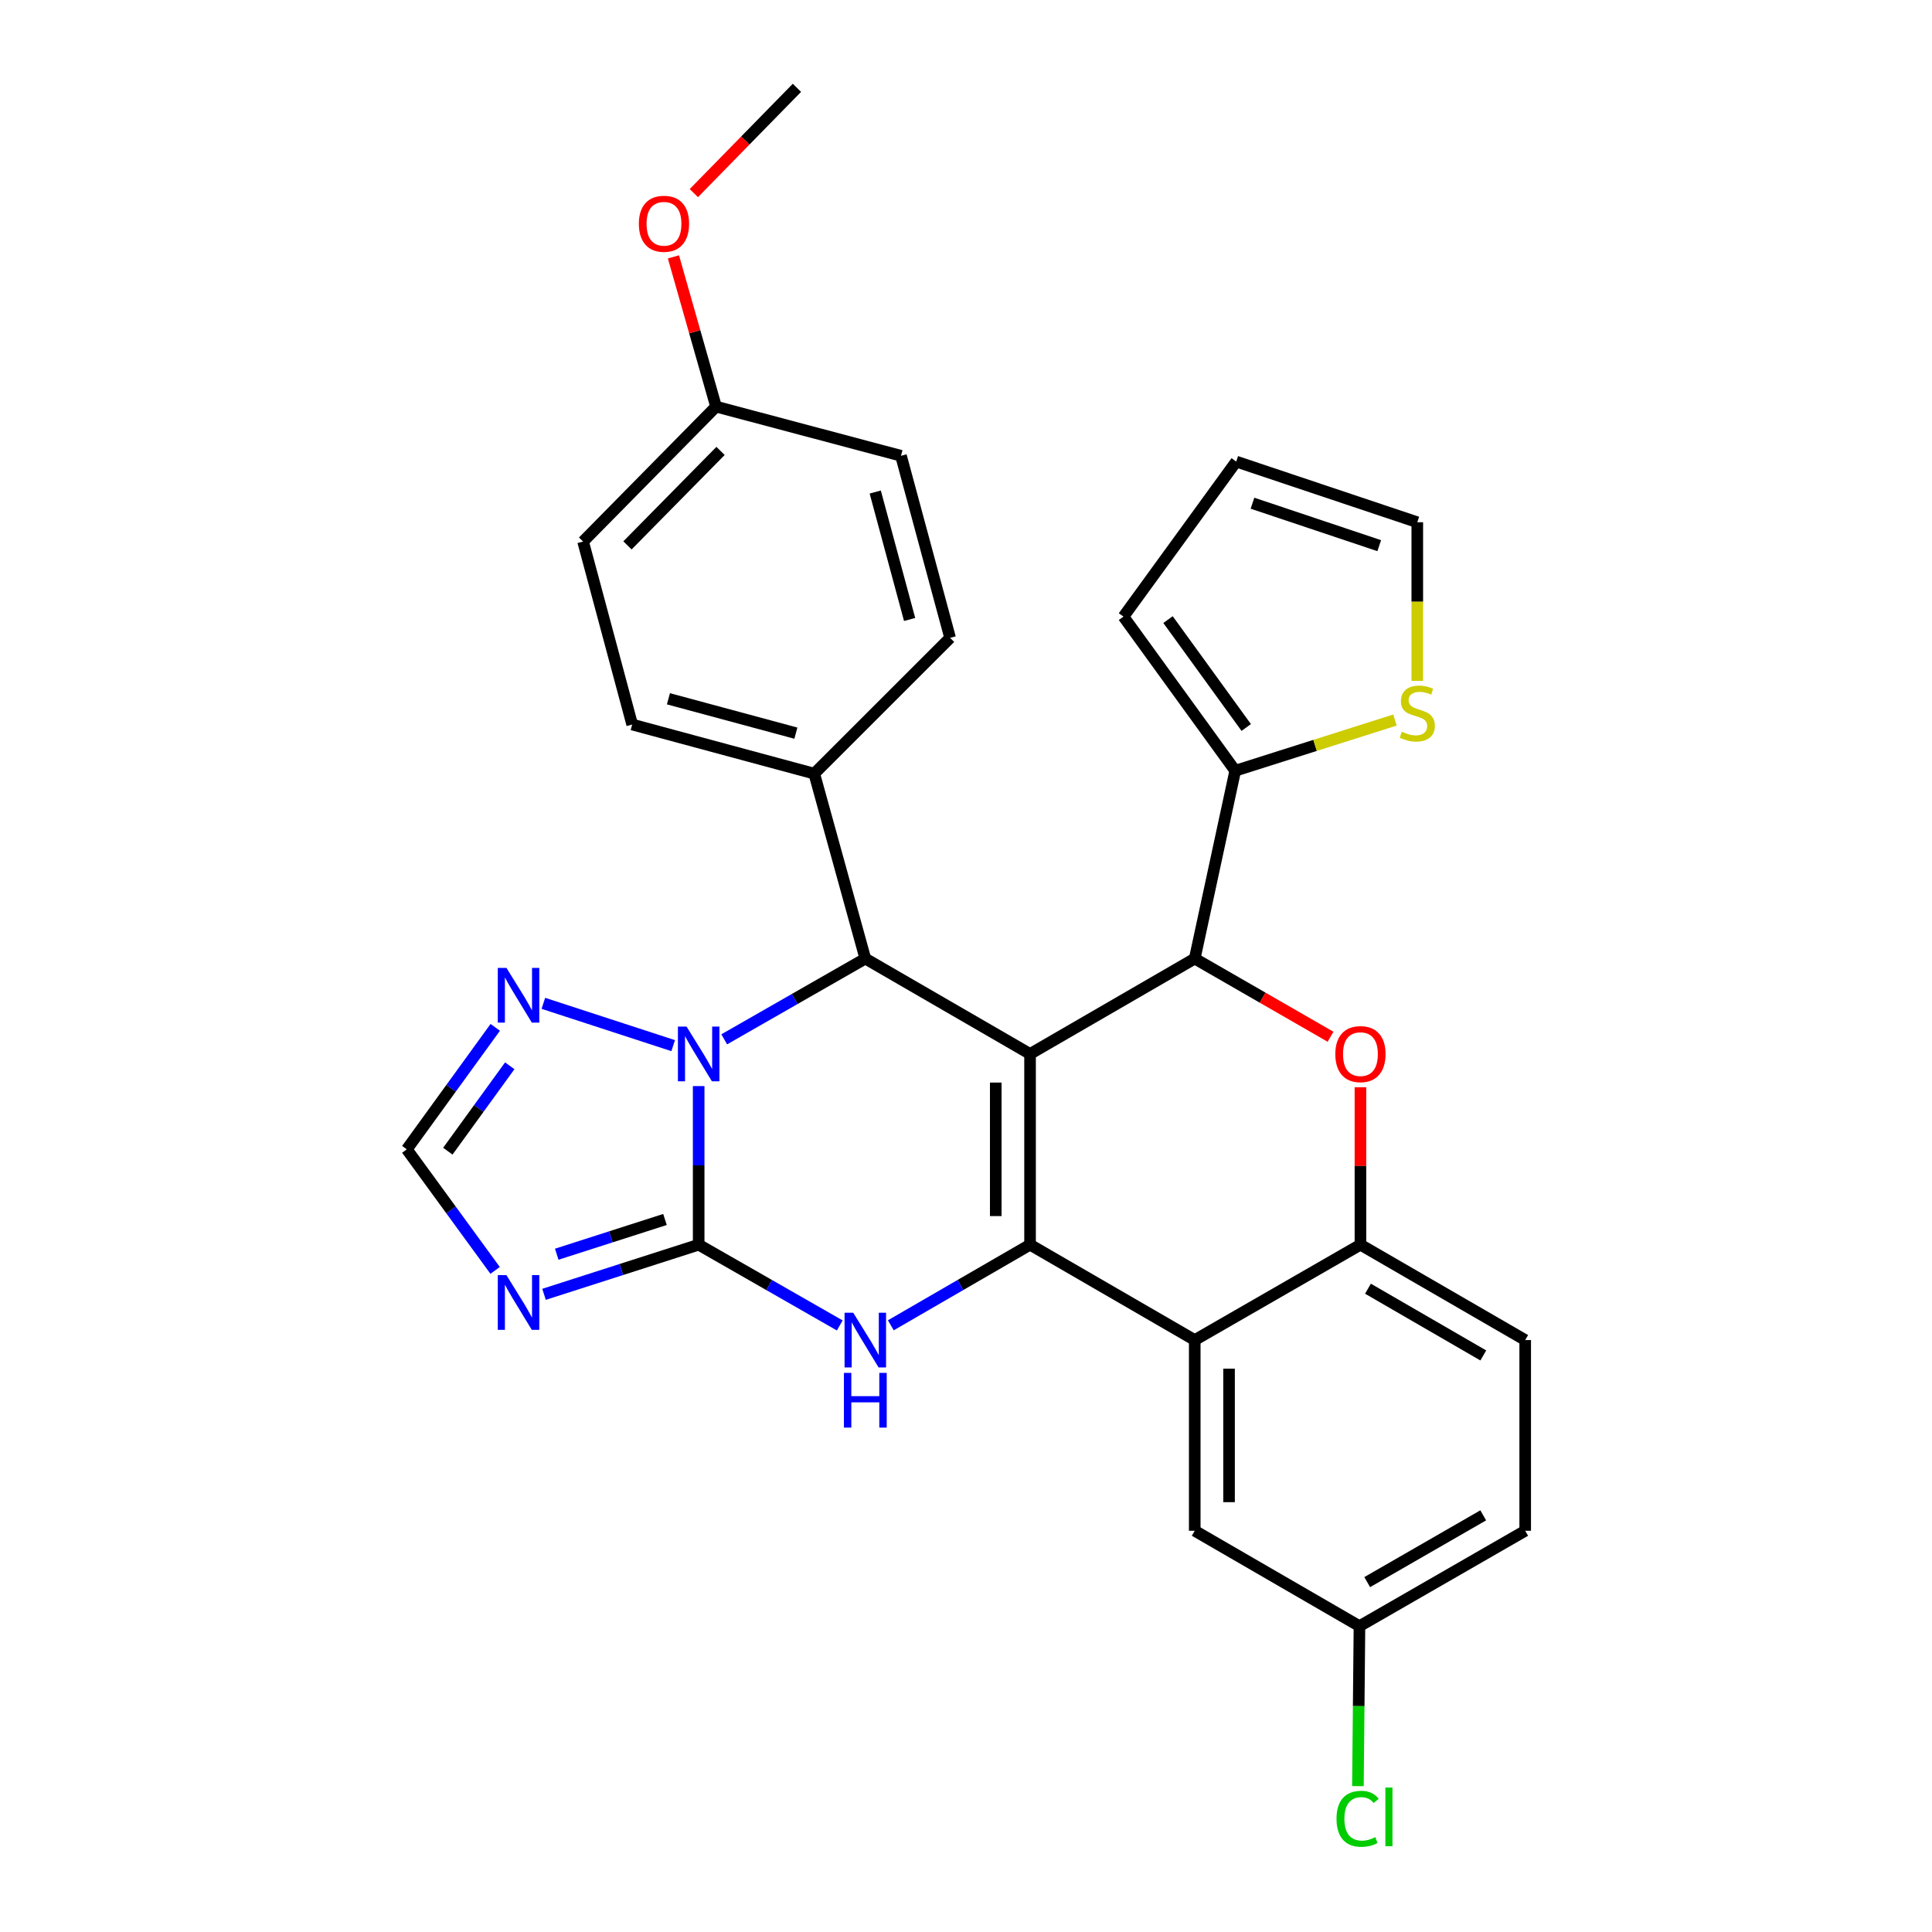 <?xml version='1.0' encoding='iso-8859-1'?>
<svg version='1.1' baseProfile='full'
              xmlns='http://www.w3.org/2000/svg'
                      xmlns:rdkit='http://www.rdkit.org/xml'
                      xmlns:xlink='http://www.w3.org/1999/xlink'
                  xml:space='preserve'
width='1000px' height='1000px' viewBox='0 0 1000 1000'>
<!-- END OF HEADER -->
<rect style='opacity:1.0;fill:#FFFFFF;stroke:none' width='1000' height='1000' x='0' y='0'> </rect>
<path class='bond-0' d='M 533.155,545.527 L 533.155,644.253' style='fill:none;fill-rule:evenodd;stroke:#000000;stroke-width:6px;stroke-linecap:butt;stroke-linejoin:miter;stroke-opacity:1' />
<path class='bond-0' d='M 515.399,560.336 L 515.399,629.444' style='fill:none;fill-rule:evenodd;stroke:#000000;stroke-width:6px;stroke-linecap:butt;stroke-linejoin:miter;stroke-opacity:1' />
<path class='bond-4' d='M 533.155,545.527 L 618.396,496.164' style='fill:none;fill-rule:evenodd;stroke:#000000;stroke-width:6px;stroke-linecap:butt;stroke-linejoin:miter;stroke-opacity:1' />
<path class='bond-5' d='M 533.155,545.527 L 447.885,496.164' style='fill:none;fill-rule:evenodd;stroke:#000000;stroke-width:6px;stroke-linecap:butt;stroke-linejoin:miter;stroke-opacity:1' />
<path class='bond-3' d='M 533.155,644.253 L 497.122,665.113' style='fill:none;fill-rule:evenodd;stroke:#000000;stroke-width:6px;stroke-linecap:butt;stroke-linejoin:miter;stroke-opacity:1' />
<path class='bond-3' d='M 497.122,665.113 L 461.088,685.973' style='fill:none;fill-rule:evenodd;stroke:#0000FF;stroke-width:6px;stroke-linecap:butt;stroke-linejoin:miter;stroke-opacity:1' />
<path class='bond-6' d='M 533.155,644.253 L 618.396,693.616' style='fill:none;fill-rule:evenodd;stroke:#000000;stroke-width:6px;stroke-linecap:butt;stroke-linejoin:miter;stroke-opacity:1' />
<path class='bond-1' d='M 361.628,644.253 L 361.628,603.204' style='fill:none;fill-rule:evenodd;stroke:#000000;stroke-width:6px;stroke-linecap:butt;stroke-linejoin:miter;stroke-opacity:1' />
<path class='bond-1' d='M 361.628,603.204 L 361.628,562.155' style='fill:none;fill-rule:evenodd;stroke:#0000FF;stroke-width:6px;stroke-linecap:butt;stroke-linejoin:miter;stroke-opacity:1' />
<path class='bond-7' d='M 361.628,644.253 L 321.606,657.097' style='fill:none;fill-rule:evenodd;stroke:#000000;stroke-width:6px;stroke-linecap:butt;stroke-linejoin:miter;stroke-opacity:1' />
<path class='bond-7' d='M 321.606,657.097 L 281.584,669.94' style='fill:none;fill-rule:evenodd;stroke:#0000FF;stroke-width:6px;stroke-linecap:butt;stroke-linejoin:miter;stroke-opacity:1' />
<path class='bond-7' d='M 344.195,631.199 L 316.18,640.19' style='fill:none;fill-rule:evenodd;stroke:#000000;stroke-width:6px;stroke-linecap:butt;stroke-linejoin:miter;stroke-opacity:1' />
<path class='bond-7' d='M 316.18,640.19 L 288.165,649.18' style='fill:none;fill-rule:evenodd;stroke:#0000FF;stroke-width:6px;stroke-linecap:butt;stroke-linejoin:miter;stroke-opacity:1' />
<path class='bond-30' d='M 361.628,644.253 L 398.144,665.15' style='fill:none;fill-rule:evenodd;stroke:#000000;stroke-width:6px;stroke-linecap:butt;stroke-linejoin:miter;stroke-opacity:1' />
<path class='bond-30' d='M 398.144,665.15 L 434.66,686.048' style='fill:none;fill-rule:evenodd;stroke:#0000FF;stroke-width:6px;stroke-linecap:butt;stroke-linejoin:miter;stroke-opacity:1' />
<path class='bond-2' d='M 374.852,537.959 L 411.368,517.061' style='fill:none;fill-rule:evenodd;stroke:#0000FF;stroke-width:6px;stroke-linecap:butt;stroke-linejoin:miter;stroke-opacity:1' />
<path class='bond-2' d='M 411.368,517.061 L 447.885,496.164' style='fill:none;fill-rule:evenodd;stroke:#000000;stroke-width:6px;stroke-linecap:butt;stroke-linejoin:miter;stroke-opacity:1' />
<path class='bond-10' d='M 348.436,541.226 L 281.241,519.321' style='fill:none;fill-rule:evenodd;stroke:#0000FF;stroke-width:6px;stroke-linecap:butt;stroke-linejoin:miter;stroke-opacity:1' />
<path class='bond-8' d='M 618.396,496.164 L 653.541,516.392' style='fill:none;fill-rule:evenodd;stroke:#000000;stroke-width:6px;stroke-linecap:butt;stroke-linejoin:miter;stroke-opacity:1' />
<path class='bond-8' d='M 653.541,516.392 L 688.686,536.621' style='fill:none;fill-rule:evenodd;stroke:#FF0000;stroke-width:6px;stroke-linecap:butt;stroke-linejoin:miter;stroke-opacity:1' />
<path class='bond-11' d='M 618.396,496.164 L 639.349,398.937' style='fill:none;fill-rule:evenodd;stroke:#000000;stroke-width:6px;stroke-linecap:butt;stroke-linejoin:miter;stroke-opacity:1' />
<path class='bond-14' d='M 447.885,496.164 L 421.457,400.437' style='fill:none;fill-rule:evenodd;stroke:#000000;stroke-width:6px;stroke-linecap:butt;stroke-linejoin:miter;stroke-opacity:1' />
<path class='bond-15' d='M 618.396,693.616 L 618.396,792.322' style='fill:none;fill-rule:evenodd;stroke:#000000;stroke-width:6px;stroke-linecap:butt;stroke-linejoin:miter;stroke-opacity:1' />
<path class='bond-15' d='M 636.153,708.422 L 636.153,777.517' style='fill:none;fill-rule:evenodd;stroke:#000000;stroke-width:6px;stroke-linecap:butt;stroke-linejoin:miter;stroke-opacity:1' />
<path class='bond-31' d='M 618.396,693.616 L 704.16,644.253' style='fill:none;fill-rule:evenodd;stroke:#000000;stroke-width:6px;stroke-linecap:butt;stroke-linejoin:miter;stroke-opacity:1' />
<path class='bond-33' d='M 256.277,657.559 L 233.418,626.225' style='fill:none;fill-rule:evenodd;stroke:#0000FF;stroke-width:6px;stroke-linecap:butt;stroke-linejoin:miter;stroke-opacity:1' />
<path class='bond-33' d='M 233.418,626.225 L 210.559,594.89' style='fill:none;fill-rule:evenodd;stroke:#000000;stroke-width:6px;stroke-linecap:butt;stroke-linejoin:miter;stroke-opacity:1' />
<path class='bond-9' d='M 704.16,562.755 L 704.16,603.504' style='fill:none;fill-rule:evenodd;stroke:#FF0000;stroke-width:6px;stroke-linecap:butt;stroke-linejoin:miter;stroke-opacity:1' />
<path class='bond-9' d='M 704.16,603.504 L 704.16,644.253' style='fill:none;fill-rule:evenodd;stroke:#000000;stroke-width:6px;stroke-linecap:butt;stroke-linejoin:miter;stroke-opacity:1' />
<path class='bond-18' d='M 704.16,644.253 L 789.441,693.616' style='fill:none;fill-rule:evenodd;stroke:#000000;stroke-width:6px;stroke-linecap:butt;stroke-linejoin:miter;stroke-opacity:1' />
<path class='bond-18' d='M 708.057,667.025 L 767.753,701.579' style='fill:none;fill-rule:evenodd;stroke:#000000;stroke-width:6px;stroke-linecap:butt;stroke-linejoin:miter;stroke-opacity:1' />
<path class='bond-12' d='M 256.342,531.757 L 233.45,563.323' style='fill:none;fill-rule:evenodd;stroke:#0000FF;stroke-width:6px;stroke-linecap:butt;stroke-linejoin:miter;stroke-opacity:1' />
<path class='bond-12' d='M 233.45,563.323 L 210.559,594.89' style='fill:none;fill-rule:evenodd;stroke:#000000;stroke-width:6px;stroke-linecap:butt;stroke-linejoin:miter;stroke-opacity:1' />
<path class='bond-12' d='M 263.849,551.651 L 247.825,573.747' style='fill:none;fill-rule:evenodd;stroke:#0000FF;stroke-width:6px;stroke-linecap:butt;stroke-linejoin:miter;stroke-opacity:1' />
<path class='bond-12' d='M 247.825,573.747 L 231.801,595.844' style='fill:none;fill-rule:evenodd;stroke:#000000;stroke-width:6px;stroke-linecap:butt;stroke-linejoin:miter;stroke-opacity:1' />
<path class='bond-13' d='M 639.349,398.937 L 680.692,385.811' style='fill:none;fill-rule:evenodd;stroke:#000000;stroke-width:6px;stroke-linecap:butt;stroke-linejoin:miter;stroke-opacity:1' />
<path class='bond-13' d='M 680.692,385.811 L 722.035,372.685' style='fill:none;fill-rule:evenodd;stroke:#CCCC00;stroke-width:6px;stroke-linecap:butt;stroke-linejoin:miter;stroke-opacity:1' />
<path class='bond-16' d='M 639.349,398.937 L 581.512,319.161' style='fill:none;fill-rule:evenodd;stroke:#000000;stroke-width:6px;stroke-linecap:butt;stroke-linejoin:miter;stroke-opacity:1' />
<path class='bond-16' d='M 645.049,376.548 L 604.564,320.705' style='fill:none;fill-rule:evenodd;stroke:#000000;stroke-width:6px;stroke-linecap:butt;stroke-linejoin:miter;stroke-opacity:1' />
<path class='bond-17' d='M 733.587,352.43 L 733.587,311.37' style='fill:none;fill-rule:evenodd;stroke:#CCCC00;stroke-width:6px;stroke-linecap:butt;stroke-linejoin:miter;stroke-opacity:1' />
<path class='bond-17' d='M 733.587,311.37 L 733.587,270.311' style='fill:none;fill-rule:evenodd;stroke:#000000;stroke-width:6px;stroke-linecap:butt;stroke-linejoin:miter;stroke-opacity:1' />
<path class='bond-20' d='M 421.457,400.437 L 327.219,375.015' style='fill:none;fill-rule:evenodd;stroke:#000000;stroke-width:6px;stroke-linecap:butt;stroke-linejoin:miter;stroke-opacity:1' />
<path class='bond-20' d='M 411.946,379.48 L 345.98,361.685' style='fill:none;fill-rule:evenodd;stroke:#000000;stroke-width:6px;stroke-linecap:butt;stroke-linejoin:miter;stroke-opacity:1' />
<path class='bond-21' d='M 421.457,400.437 L 491.773,330.15' style='fill:none;fill-rule:evenodd;stroke:#000000;stroke-width:6px;stroke-linecap:butt;stroke-linejoin:miter;stroke-opacity:1' />
<path class='bond-22' d='M 618.396,792.322 L 703.657,841.695' style='fill:none;fill-rule:evenodd;stroke:#000000;stroke-width:6px;stroke-linecap:butt;stroke-linejoin:miter;stroke-opacity:1' />
<path class='bond-19' d='M 581.512,319.161 L 639.862,238.912' style='fill:none;fill-rule:evenodd;stroke:#000000;stroke-width:6px;stroke-linecap:butt;stroke-linejoin:miter;stroke-opacity:1' />
<path class='bond-34' d='M 733.587,270.311 L 639.862,238.912' style='fill:none;fill-rule:evenodd;stroke:#000000;stroke-width:6px;stroke-linecap:butt;stroke-linejoin:miter;stroke-opacity:1' />
<path class='bond-34' d='M 713.887,282.438 L 648.28,260.458' style='fill:none;fill-rule:evenodd;stroke:#000000;stroke-width:6px;stroke-linecap:butt;stroke-linejoin:miter;stroke-opacity:1' />
<path class='bond-24' d='M 789.441,693.616 L 789.441,792.322' style='fill:none;fill-rule:evenodd;stroke:#000000;stroke-width:6px;stroke-linecap:butt;stroke-linejoin:miter;stroke-opacity:1' />
<path class='bond-26' d='M 327.219,375.015 L 301.808,280.304' style='fill:none;fill-rule:evenodd;stroke:#000000;stroke-width:6px;stroke-linecap:butt;stroke-linejoin:miter;stroke-opacity:1' />
<path class='bond-25' d='M 491.773,330.15 L 466.351,235.913' style='fill:none;fill-rule:evenodd;stroke:#000000;stroke-width:6px;stroke-linecap:butt;stroke-linejoin:miter;stroke-opacity:1' />
<path class='bond-25' d='M 470.816,320.639 L 453.021,254.673' style='fill:none;fill-rule:evenodd;stroke:#000000;stroke-width:6px;stroke-linecap:butt;stroke-linejoin:miter;stroke-opacity:1' />
<path class='bond-27' d='M 703.657,841.695 L 703.256,883.094' style='fill:none;fill-rule:evenodd;stroke:#000000;stroke-width:6px;stroke-linecap:butt;stroke-linejoin:miter;stroke-opacity:1' />
<path class='bond-27' d='M 703.256,883.094 L 702.855,924.493' style='fill:none;fill-rule:evenodd;stroke:#00CC00;stroke-width:6px;stroke-linecap:butt;stroke-linejoin:miter;stroke-opacity:1' />
<path class='bond-35' d='M 703.657,841.695 L 789.441,792.322' style='fill:none;fill-rule:evenodd;stroke:#000000;stroke-width:6px;stroke-linecap:butt;stroke-linejoin:miter;stroke-opacity:1' />
<path class='bond-35' d='M 707.667,818.9 L 767.716,784.339' style='fill:none;fill-rule:evenodd;stroke:#000000;stroke-width:6px;stroke-linecap:butt;stroke-linejoin:miter;stroke-opacity:1' />
<path class='bond-23' d='M 370.624,210.462 L 466.351,235.913' style='fill:none;fill-rule:evenodd;stroke:#000000;stroke-width:6px;stroke-linecap:butt;stroke-linejoin:miter;stroke-opacity:1' />
<path class='bond-28' d='M 370.624,210.462 L 359.599,171.712' style='fill:none;fill-rule:evenodd;stroke:#000000;stroke-width:6px;stroke-linecap:butt;stroke-linejoin:miter;stroke-opacity:1' />
<path class='bond-28' d='M 359.599,171.712 L 348.574,132.963' style='fill:none;fill-rule:evenodd;stroke:#FF0000;stroke-width:6px;stroke-linecap:butt;stroke-linejoin:miter;stroke-opacity:1' />
<path class='bond-32' d='M 370.624,210.462 L 301.808,280.304' style='fill:none;fill-rule:evenodd;stroke:#000000;stroke-width:6px;stroke-linecap:butt;stroke-linejoin:miter;stroke-opacity:1' />
<path class='bond-32' d='M 372.95,233.401 L 324.779,282.29' style='fill:none;fill-rule:evenodd;stroke:#000000;stroke-width:6px;stroke-linecap:butt;stroke-linejoin:miter;stroke-opacity:1' />
<path class='bond-29' d='M 359.133,99.951 L 385.811,72.703' style='fill:none;fill-rule:evenodd;stroke:#FF0000;stroke-width:6px;stroke-linecap:butt;stroke-linejoin:miter;stroke-opacity:1' />
<path class='bond-29' d='M 385.811,72.703 L 412.49,45.455' style='fill:none;fill-rule:evenodd;stroke:#000000;stroke-width:6px;stroke-linecap:butt;stroke-linejoin:miter;stroke-opacity:1' />
<path  class='atom-3' d='M 355.368 531.367
L 364.648 546.367
Q 365.568 547.847, 367.048 550.527
Q 368.528 553.207, 368.608 553.367
L 368.608 531.367
L 372.368 531.367
L 372.368 559.687
L 368.488 559.687
L 358.528 543.287
Q 357.368 541.367, 356.128 539.167
Q 354.928 536.967, 354.568 536.287
L 354.568 559.687
L 350.888 559.687
L 350.888 531.367
L 355.368 531.367
' fill='#0000FF'/>
<path  class='atom-4' d='M 441.625 679.456
L 450.905 694.456
Q 451.825 695.936, 453.305 698.616
Q 454.785 701.296, 454.865 701.456
L 454.865 679.456
L 458.625 679.456
L 458.625 707.776
L 454.745 707.776
L 444.785 691.376
Q 443.625 689.456, 442.385 687.256
Q 441.185 685.056, 440.825 684.376
L 440.825 707.776
L 437.145 707.776
L 437.145 679.456
L 441.625 679.456
' fill='#0000FF'/>
<path  class='atom-4' d='M 436.805 710.608
L 440.645 710.608
L 440.645 722.648
L 455.125 722.648
L 455.125 710.608
L 458.965 710.608
L 458.965 738.928
L 455.125 738.928
L 455.125 725.848
L 440.645 725.848
L 440.645 738.928
L 436.805 738.928
L 436.805 710.608
' fill='#0000FF'/>
<path  class='atom-8' d='M 262.136 660.013
L 271.416 675.013
Q 272.336 676.493, 273.816 679.173
Q 275.296 681.853, 275.376 682.013
L 275.376 660.013
L 279.136 660.013
L 279.136 688.333
L 275.256 688.333
L 265.296 671.933
Q 264.136 670.013, 262.896 667.813
Q 261.696 665.613, 261.336 664.933
L 261.336 688.333
L 257.656 688.333
L 257.656 660.013
L 262.136 660.013
' fill='#0000FF'/>
<path  class='atom-9' d='M 691.16 545.607
Q 691.16 538.807, 694.52 535.007
Q 697.88 531.207, 704.16 531.207
Q 710.44 531.207, 713.8 535.007
Q 717.16 538.807, 717.16 545.607
Q 717.16 552.487, 713.76 556.407
Q 710.36 560.287, 704.16 560.287
Q 697.92 560.287, 694.52 556.407
Q 691.16 552.527, 691.16 545.607
M 704.16 557.087
Q 708.48 557.087, 710.8 554.207
Q 713.16 551.287, 713.16 545.607
Q 713.16 540.047, 710.8 537.247
Q 708.48 534.407, 704.16 534.407
Q 699.84 534.407, 697.48 537.207
Q 695.16 540.007, 695.16 545.607
Q 695.16 551.327, 697.48 554.207
Q 699.84 557.087, 704.16 557.087
' fill='#FF0000'/>
<path  class='atom-11' d='M 262.136 500.974
L 271.416 515.974
Q 272.336 517.454, 273.816 520.134
Q 275.296 522.814, 275.376 522.974
L 275.376 500.974
L 279.136 500.974
L 279.136 529.294
L 275.256 529.294
L 265.296 512.894
Q 264.136 510.974, 262.896 508.774
Q 261.696 506.574, 261.336 505.894
L 261.336 529.294
L 257.656 529.294
L 257.656 500.974
L 262.136 500.974
' fill='#0000FF'/>
<path  class='atom-14' d='M 725.587 378.737
Q 725.907 378.857, 727.227 379.417
Q 728.547 379.977, 729.987 380.337
Q 731.467 380.657, 732.907 380.657
Q 735.587 380.657, 737.147 379.377
Q 738.707 378.057, 738.707 375.777
Q 738.707 374.217, 737.907 373.257
Q 737.147 372.297, 735.947 371.777
Q 734.747 371.257, 732.747 370.657
Q 730.227 369.897, 728.707 369.177
Q 727.227 368.457, 726.147 366.937
Q 725.107 365.417, 725.107 362.857
Q 725.107 359.297, 727.507 357.097
Q 729.947 354.897, 734.747 354.897
Q 738.027 354.897, 741.747 356.457
L 740.827 359.537
Q 737.427 358.137, 734.867 358.137
Q 732.107 358.137, 730.587 359.297
Q 729.067 360.417, 729.107 362.377
Q 729.107 363.897, 729.867 364.817
Q 730.667 365.737, 731.787 366.257
Q 732.947 366.777, 734.867 367.377
Q 737.427 368.177, 738.947 368.977
Q 740.467 369.777, 741.547 371.417
Q 742.667 373.017, 742.667 375.777
Q 742.667 379.697, 740.027 381.817
Q 737.427 383.897, 733.067 383.897
Q 730.547 383.897, 728.627 383.337
Q 726.747 382.817, 724.507 381.897
L 725.587 378.737
' fill='#CCCC00'/>
<path  class='atom-28' d='M 691.78 941.402
Q 691.78 934.362, 695.06 930.682
Q 698.38 926.962, 704.66 926.962
Q 710.5 926.962, 713.62 931.082
L 710.98 933.242
Q 708.7 930.242, 704.66 930.242
Q 700.38 930.242, 698.1 933.122
Q 695.86 935.962, 695.86 941.402
Q 695.86 947.002, 698.18 949.882
Q 700.54 952.762, 705.1 952.762
Q 708.22 952.762, 711.86 950.882
L 712.98 953.882
Q 711.5 954.842, 709.26 955.402
Q 707.02 955.962, 704.54 955.962
Q 698.38 955.962, 695.06 952.202
Q 691.78 948.442, 691.78 941.402
' fill='#00CC00'/>
<path  class='atom-28' d='M 717.06 925.242
L 720.74 925.242
L 720.74 955.602
L 717.06 955.602
L 717.06 925.242
' fill='#00CC00'/>
<path  class='atom-29' d='M 330.674 115.821
Q 330.674 109.021, 334.034 105.221
Q 337.394 101.421, 343.674 101.421
Q 349.954 101.421, 353.314 105.221
Q 356.674 109.021, 356.674 115.821
Q 356.674 122.701, 353.274 126.621
Q 349.874 130.501, 343.674 130.501
Q 337.434 130.501, 334.034 126.621
Q 330.674 122.741, 330.674 115.821
M 343.674 127.301
Q 347.994 127.301, 350.314 124.421
Q 352.674 121.501, 352.674 115.821
Q 352.674 110.261, 350.314 107.461
Q 347.994 104.621, 343.674 104.621
Q 339.354 104.621, 336.994 107.421
Q 334.674 110.221, 334.674 115.821
Q 334.674 121.541, 336.994 124.421
Q 339.354 127.301, 343.674 127.301
' fill='#FF0000'/>
</svg>
